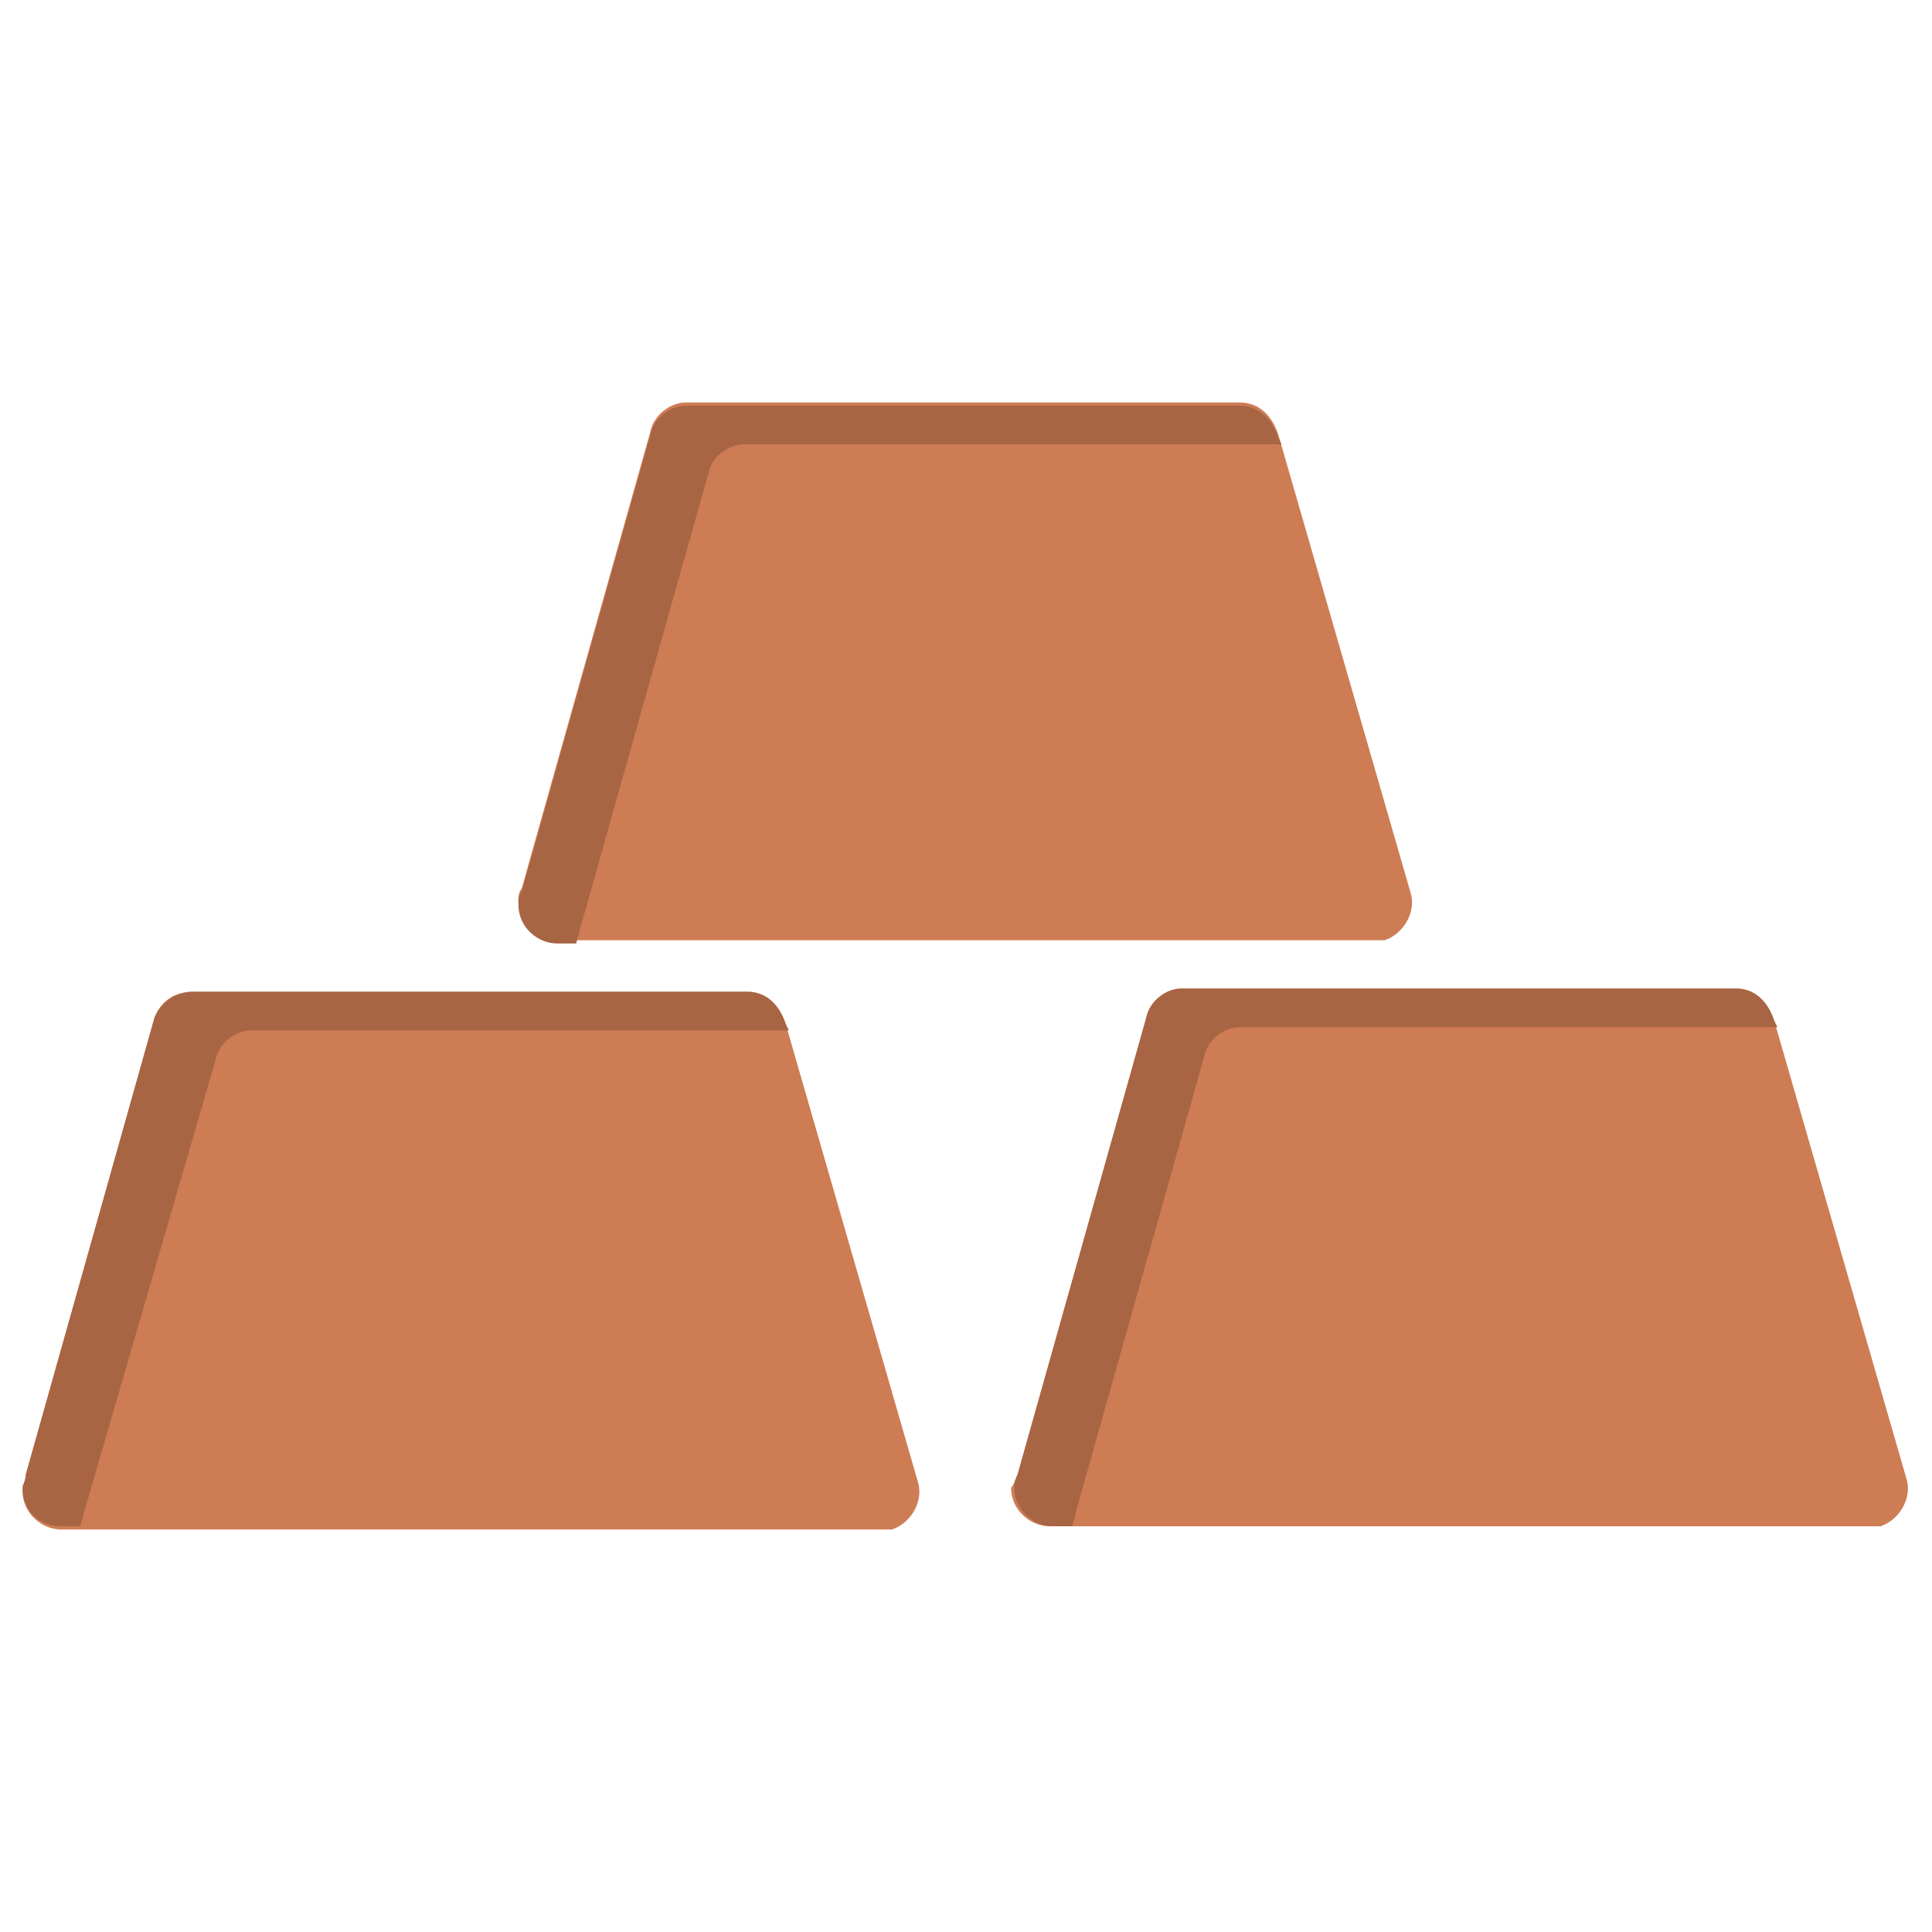 <?xml version="1.0" encoding="utf-8"?>
<!-- Generator: Adobe Illustrator 25.2.1, SVG Export Plug-In . SVG Version: 6.00 Build 0)  -->
<svg version="1.1" id="Layer_1" xmlns="http://www.w3.org/2000/svg" xmlns:xlink="http://www.w3.org/1999/xlink" x="0px" y="0px"
	 viewBox="0 0 60 60" style="enable-background:new 0 0 60 60;" xml:space="preserve">
<style type="text/css">
	.st0{fill-rule:evenodd;clip-rule:evenodd;fill:#CE7C54;}
	.st1{fill-rule:evenodd;clip-rule:evenodd;fill:#A76544;}
</style>
<path class="st0" d="M16.2,27.6l4-14.2c0.1-0.5,0.6-0.9,1.1-0.9h17.2c0.6,0,1,0.4,1.2,1l4.1,14.2c0.2,0.6-0.2,1.3-0.8,1.5
	c-0.1,0-0.2,0-0.3,0H17.3c-0.6,0-1.2-0.5-1.2-1.2c0,0,0,0,0,0C16.1,27.9,16.1,27.7,16.2,27.6z"/>
<path class="st0" d="M0.8,45.8l4-14.2C5,31.1,5.4,30.8,6,30.8h17.2c0.6,0,1,0.4,1.2,1l4.1,14.2c0.2,0.6-0.2,1.3-0.8,1.5
	c-0.1,0-0.2,0-0.3,0H1.9c-0.6,0-1.2-0.5-1.2-1.2C0.7,46.1,0.8,46,0.8,45.8z"/>
<path class="st0" d="M31.6,45.8l4-14.2c0.1-0.5,0.6-0.9,1.1-0.9h17.2c0.6,0,1,0.4,1.2,1l4.1,14.2c0.2,0.6-0.2,1.3-0.8,1.5
	c-0.1,0-0.2,0-0.3,0H32.6c-0.6,0-1.2-0.5-1.2-1.2l0,0C31.5,46.1,31.5,46,31.6,45.8L31.6,45.8z"/>
<path class="st1" d="M16.2,27.7l4-14.2c0.1-0.5,0.6-0.9,1.1-0.9h17.2c0.6,0,1,0.4,1.2,1l0.1,0.2H23.1c-0.5,0-1,0.4-1.1,0.9l-4,14.2
	l0,0c0,0.1-0.1,0.3-0.1,0.4l0,0h-0.6c-0.6,0-1.2-0.5-1.2-1.2c0,0,0,0,0,0C16.1,27.9,16.1,27.8,16.2,27.7L16.2,27.7z"/>
<path class="st1" d="M0.8,45.8l4-14.2C5,31.1,5.5,30.8,6,30.8h17.2c0.6,0,1,0.4,1.2,1l0.1,0.2H7.8c-0.5,0-1,0.4-1.1,0.9L2.6,47l0,0
	c0,0.1-0.1,0.3-0.1,0.4l0,0H1.9c-0.7,0-1.2-0.5-1.2-1.2C0.7,46.1,0.8,46,0.8,45.8L0.8,45.8z"/>
<path class="st1" d="M31.6,45.8l4-14.2c0.1-0.5,0.6-0.9,1.1-0.9h17.2c0.6,0,1,0.4,1.2,1l0.1,0.2H38.5c-0.5,0-1,0.4-1.1,0.9l-4,14.2
	l0,0c0,0.1-0.1,0.3-0.1,0.4l0,0h-0.6c-0.6,0-1.2-0.5-1.2-1.2l0,0C31.5,46.1,31.5,46,31.6,45.8L31.6,45.8z"/>
</svg>
